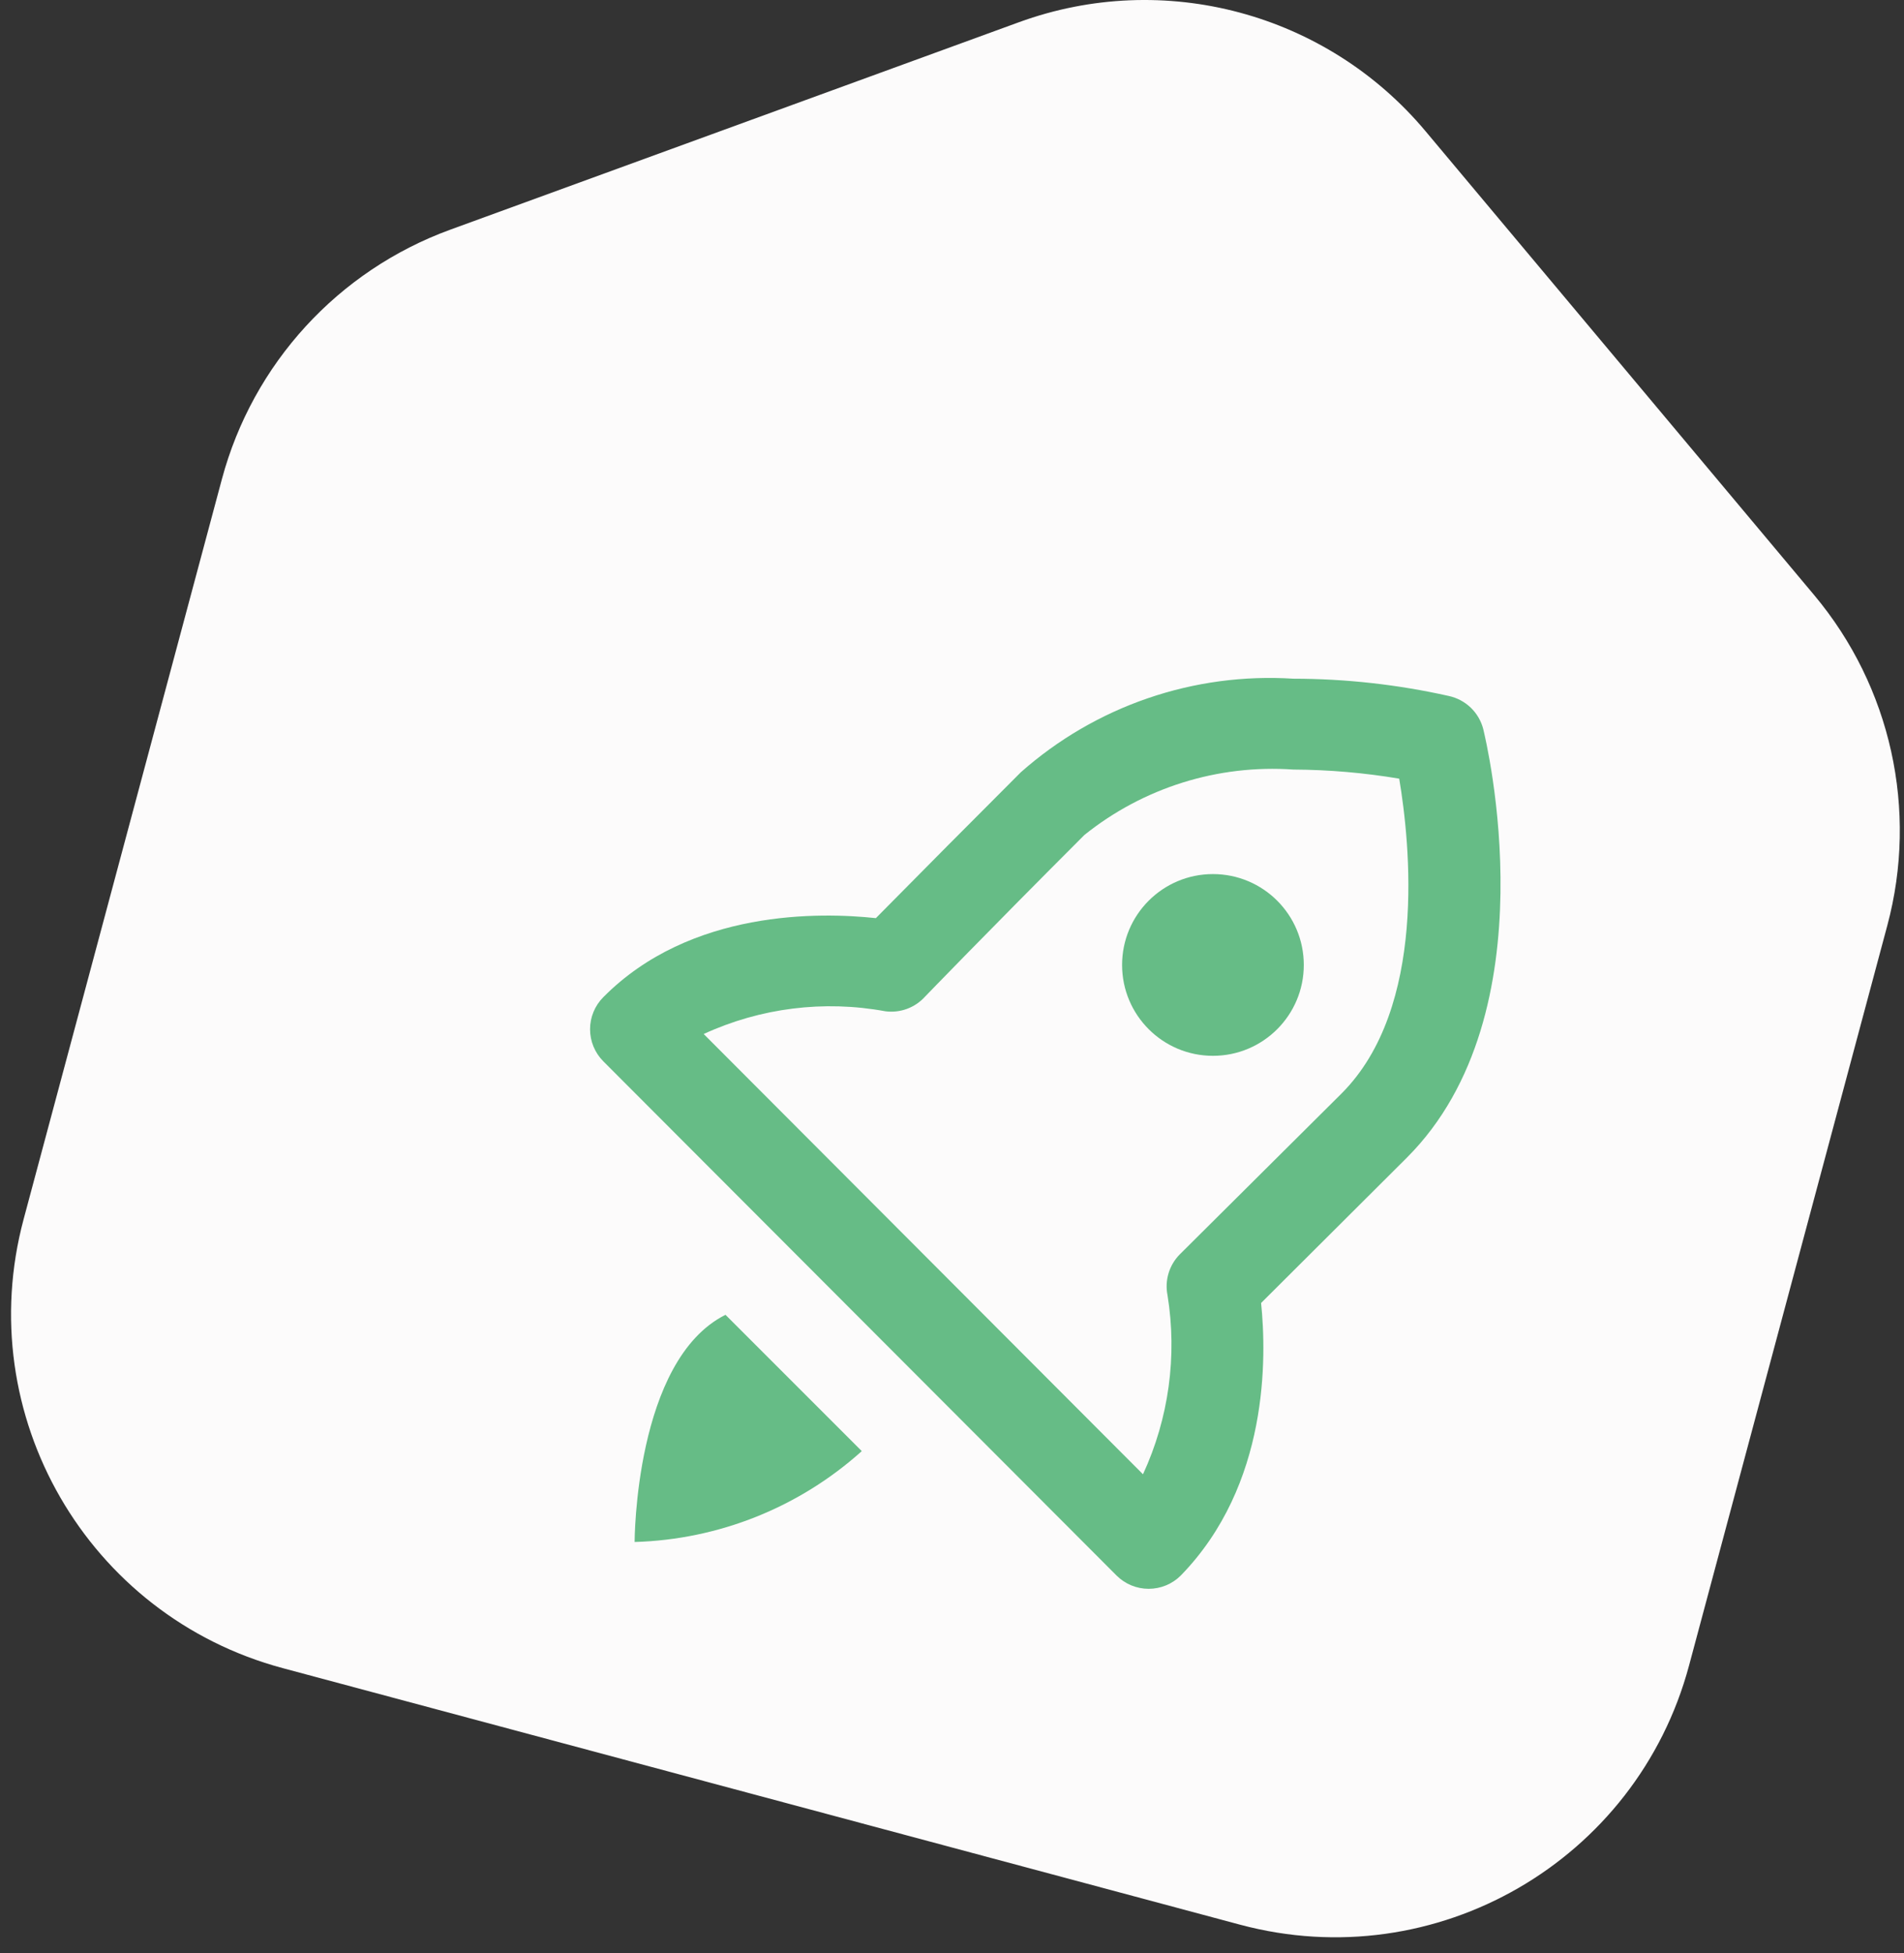 <?xml version="1.0" encoding="UTF-8"?>
<svg xmlns="http://www.w3.org/2000/svg" width="117" height="120" viewBox="0 0 117 120" fill="none">
  <rect x="0" y="0" width="117" height="120" fill="#333333" stroke="none"/>
  <path d="M13.635 29.441C15.536 22.348 20.774 16.626 27.673 14.11L62.614 1.365C71.52 -1.884 81.508 0.792 87.597 8.059L111.483 36.567C116.2 42.195 117.876 49.77 115.975 56.863L103.792 102.33C100.573 114.346 88.222 121.477 76.206 118.257L17.379 102.494C5.363 99.275 -1.768 86.924 1.452 74.908L13.635 29.441Z" fill="#FCFBFB"></path>
  <path d="M89.024 42.761C85.89 42.059 82.688 41.703 79.477 41.7C76.443 41.508 73.402 41.916 70.527 42.903C67.653 43.89 65.002 45.436 62.727 47.451C59.73 50.447 56.762 53.434 53.821 56.412C50.443 56.049 42.431 55.854 37.071 61.27C36.551 61.793 36.259 62.5 36.259 63.238C36.259 63.975 36.551 64.683 37.071 65.206L68.617 96.808C69.14 97.328 69.847 97.619 70.585 97.619C71.323 97.619 72.03 97.328 72.553 96.808C77.997 91.224 77.829 83.352 77.494 80.058L86.456 71.124C95.361 62.219 91.313 45.497 91.146 44.799C91.017 44.295 90.75 43.838 90.375 43.478C90 43.118 89.532 42.87 89.024 42.761ZM82.436 67.188L72.497 77.071C72.175 77.396 71.938 77.795 71.807 78.233C71.675 78.671 71.654 79.135 71.744 79.583C72.347 83.318 71.822 87.147 70.236 90.582L43.241 63.531C46.73 61.925 50.63 61.438 54.407 62.135C54.854 62.193 55.309 62.142 55.731 61.987C56.154 61.831 56.533 61.576 56.836 61.242C56.836 61.242 60.744 57.194 66.635 51.303C70.257 48.395 74.843 46.959 79.477 47.283C81.656 47.294 83.831 47.481 85.981 47.842C86.651 51.834 87.712 61.912 82.436 67.188Z" fill="#66BC86"></path>
  <path d="M74.535 64.871C77.619 64.871 80.118 62.371 80.118 59.288C80.118 56.204 77.619 53.705 74.535 53.705C71.451 53.705 68.952 56.204 68.952 59.288C68.952 62.371 71.451 64.871 74.535 64.871Z" fill="#66BC86"></path>
  <path d="M44.581 80.784C38.997 83.575 38.997 94.742 38.997 94.742C44.165 94.594 49.112 92.616 52.956 89.159L44.581 80.784Z" fill="#66BC86"></path>
</svg>
